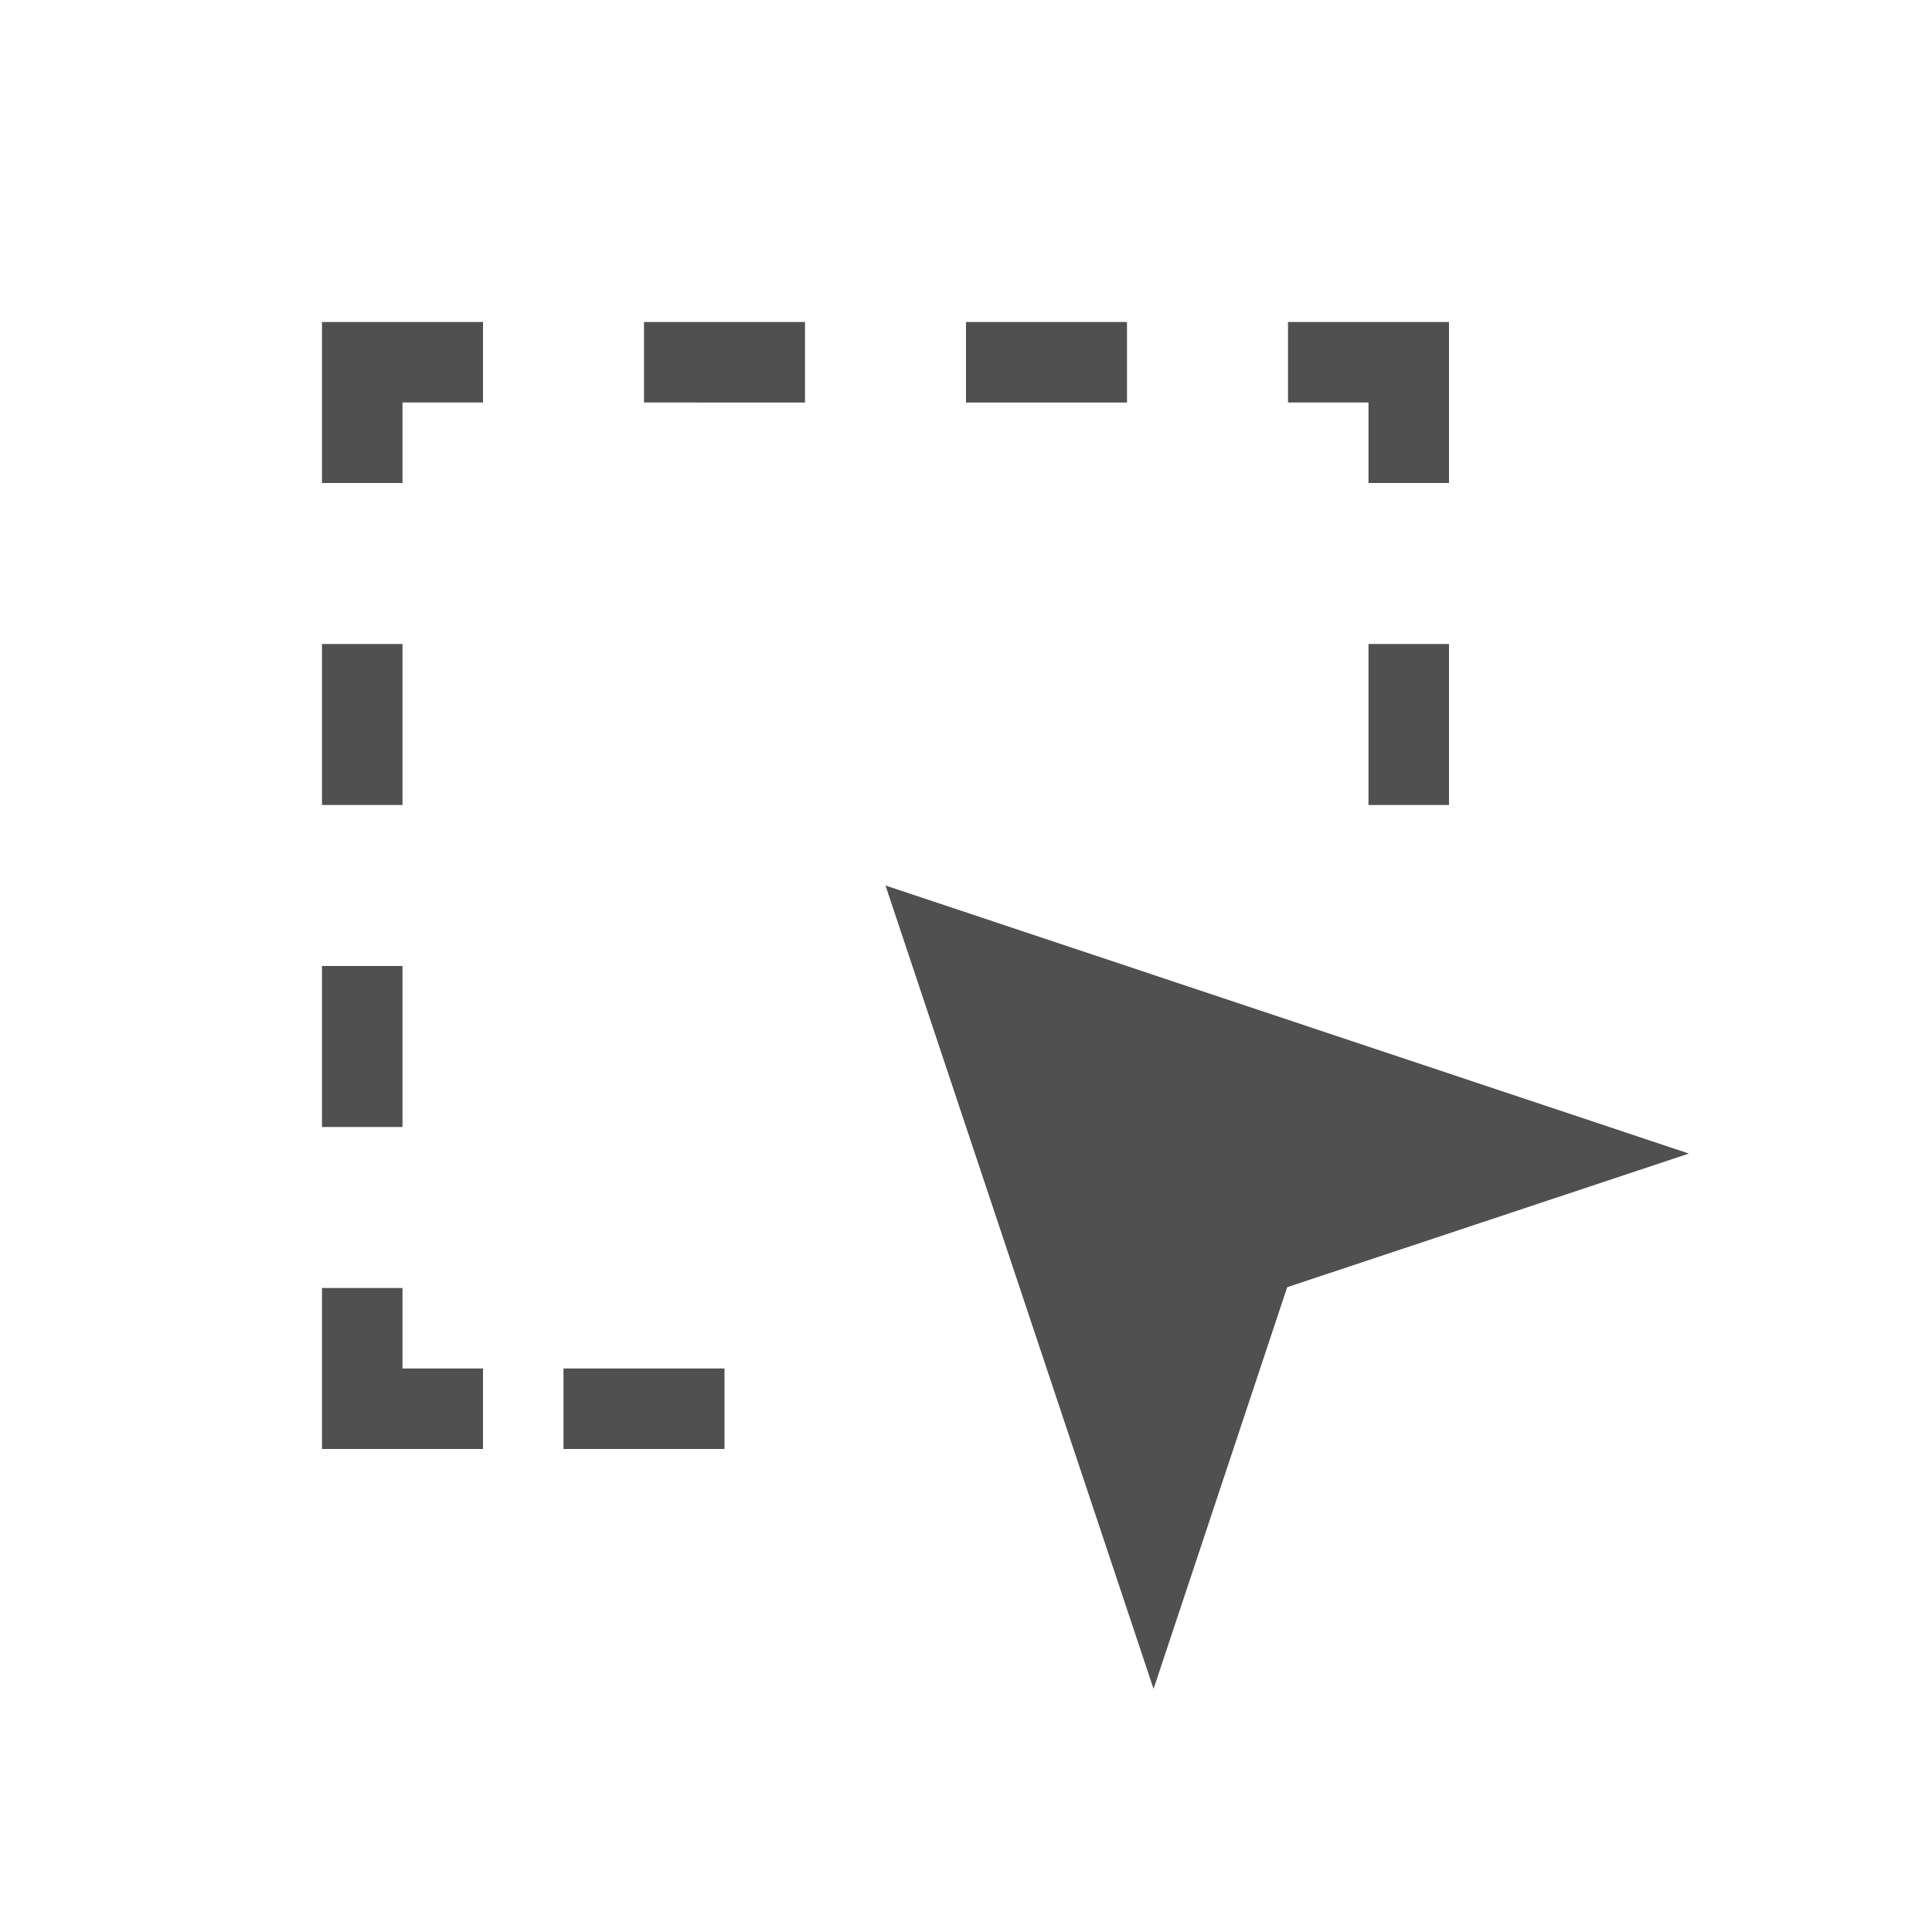 <?xml version="1.0" encoding="UTF-8" standalone="no"?>
<svg
   viewBox="0 0 24 24"
   version="1.1"
   id="svg4"
   sodipodi:docname="marvin_selection.svg"
   inkscape:version="1.1 (c68e22c387, 2021-05-23)"
   xmlns:inkscape="http://www.inkscape.org/namespaces/inkscape"
   xmlns:sodipodi="http://sodipodi.sourceforge.net/DTD/sodipodi-0.dtd"
   xmlns="http://www.w3.org/2000/svg"
   xmlns:svg="http://www.w3.org/2000/svg">
  <defs
     id="defs8" />
  <sodipodi:namedview
     id="namedview6"
     pagecolor="#ffffff"
     bordercolor="#666666"
     borderopacity="1.0"
     inkscape:pageshadow="2"
     inkscape:pageopacity="0.0"
     inkscape:pagecheckerboard="0"
     showgrid="false"
     inkscape:zoom="34.666667"
     inkscape:cx="11.985577"
     inkscape:cy="12.014423"
     inkscape:window-width="1920"
     inkscape:window-height="1017"
     inkscape:window-x="-8"
     inkscape:window-y="4"
     inkscape:window-maximized="1"
     inkscape:current-layer="svg4" />
  <path
     d="M12 4h2v1h-2zm5 4h1v2h-1zM4 8h1v2H4zm0 4h1v2H4zm4-8h2v1H8zM5 6V5h1V4H4v2h1zm2 11h2v1H7zm-1 0H5v-1H4v2h2v-1zM16 5h1v1h1V4h-2v1zm-1.67 15.98l1.66-4.99 4.99-1.66L11 11l3.33 9.98z"
     fill="#505050"
     id="path2" />
</svg>
